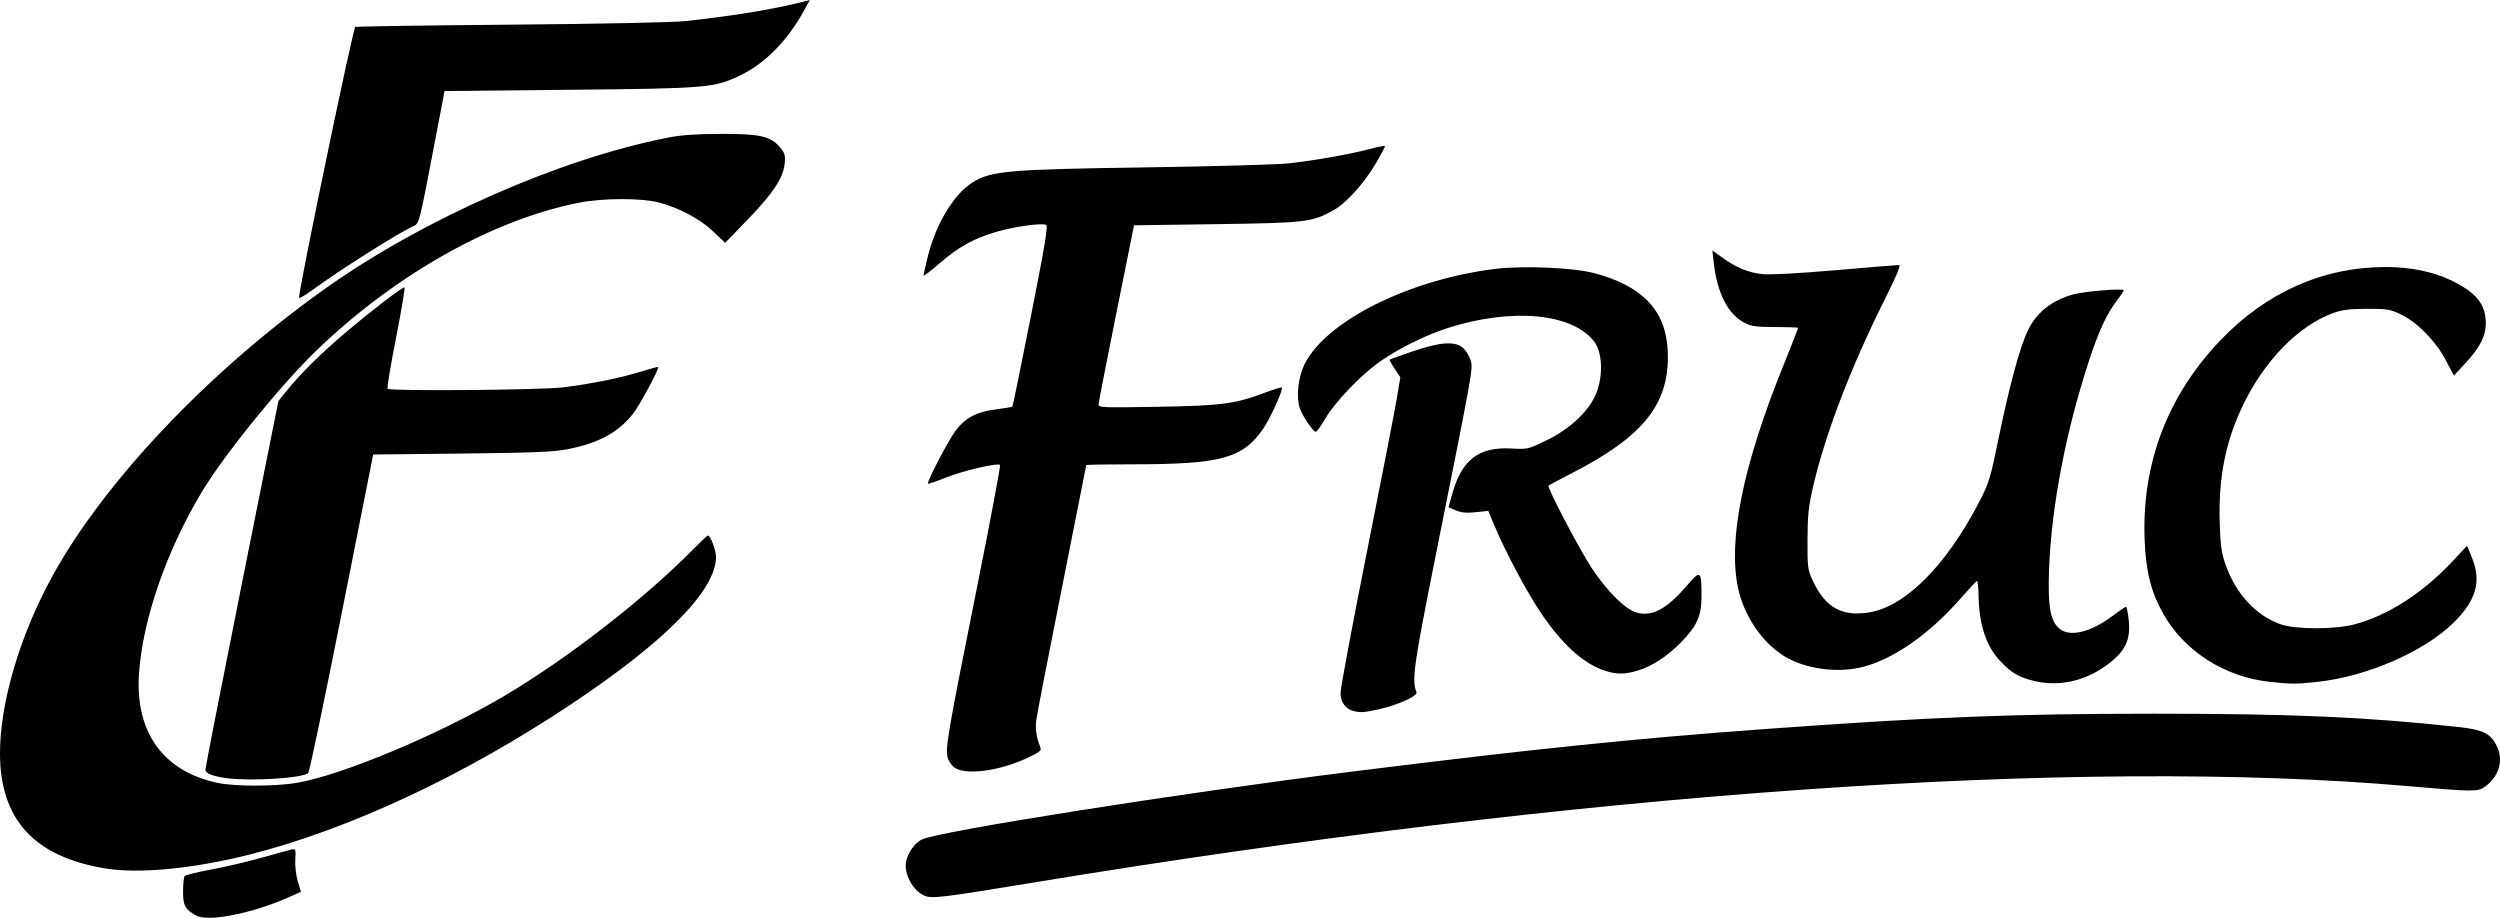 <?xml version="1.0" encoding="UTF-8" standalone="no"?>
<!-- Created with Inkscape (http://www.inkscape.org/) -->

<svg
   width="158.25mm"
   height="58.097mm"
   viewBox="0 0 158.25 58.097"
   version="1.1"
   id="svg5"
   xml:space="preserve"
   inkscape:version="1.2.2 (732a01da63, 2022-12-09)"
   sodipodi:docname="fruc.svg"
   xmlns:inkscape="http://www.inkscape.org/namespaces/inkscape"
   xmlns:sodipodi="http://sodipodi.sourceforge.net/DTD/sodipodi-0.dtd"
   xmlns="http://www.w3.org/2000/svg"
   xmlns:svg="http://www.w3.org/2000/svg"><sodipodi:namedview
     id="namedview7"
     pagecolor="#ffffff"
     bordercolor="#000000"
     borderopacity="0.25"
     inkscape:showpageshadow="2"
     inkscape:pageopacity="0.0"
     inkscape:pagecheckerboard="0"
     inkscape:deskcolor="#d1d1d1"
     inkscape:document-units="mm"
     showgrid="false"
     inkscape:zoom="0.76880612"
     inkscape:cx="751.81504"
     inkscape:cy="306.96946"
     inkscape:window-width="1920"
     inkscape:window-height="1017"
     inkscape:window-x="-8"
     inkscape:window-y="-8"
     inkscape:window-maximized="1"
     inkscape:current-layer="layer1" /><defs
     id="defs2" /><g
     inkscape:label="Capa 1"
     inkscape:groupmode="layer"
     id="layer1"
     transform="translate(55.975,-67.279)"><path
       style="fill:#000000;stroke-width:0.129"
       d="m -43.552,125.236 c -0.704,-0.389 -0.837,-0.63 -0.835,-1.514 0.001,-0.466 0.045,-0.907 0.097,-0.98 0.052,-0.073 0.79,-0.259 1.64,-0.414 0.85,-0.155 2.298,-0.493 3.219,-0.751 0.921,-0.258 1.79,-0.496 1.932,-0.528 0.237,-0.054 0.254,-0.002 0.215,0.639 -0.024,0.387 0.046,0.997 0.157,1.37 l 0.2,0.672 -0.736,0.329 c -2.316,1.034 -5.129,1.596 -5.887,1.177 z m 46.099,-1.259 c -0.735,-0.3 -1.33,-1.416 -1.162,-2.18 0.123,-0.561 0.541,-1.147 0.979,-1.373 0.986,-0.51 16.459,-2.954 27.225,-4.3 11.486,-1.436 17.963,-2.103 26.269,-2.705 10.412,-0.754 15.637,-0.96 24.466,-0.963 8.705,-0.002 13.54,0.209 19.356,0.847 1.492,0.164 1.964,0.391 2.361,1.137 0.485,0.912 0.205,1.956 -0.705,2.63 -0.453,0.336 -0.738,0.334 -4.852,-0.026 -20.849,-1.827 -52.32,0.378 -87.013,6.096 -5.83,0.961 -6.442,1.035 -6.923,0.839 z M -49.346,122.246 c -4.477,-0.748 -6.621,-3.101 -6.629,-7.273 -0.007,-3.166 1.241,-7.419 3.267,-11.136 3.28,-6.017 9.901,-13.011 17.294,-18.271 6.209,-4.417 14.869,-8.234 21.736,-9.579 0.818,-0.16 1.803,-0.229 3.348,-0.233 2.479,-0.007 3.138,0.145 3.744,0.866 0.289,0.344 0.331,0.494 0.281,1.015 -0.087,0.905 -0.739,1.89 -2.351,3.554 l -1.416,1.462 -0.749,-0.713 c -0.835,-0.794 -2.15,-1.498 -3.436,-1.838 -1.099,-0.291 -3.534,-0.289 -5.034,0.004 -5.448,1.064 -11.595,4.509 -16.583,9.293 -2.3,2.206 -5.916,6.665 -7.353,9.068 -2.221,3.712 -3.705,8.011 -3.948,11.431 -0.264,3.715 1.52,6.208 4.966,6.938 1.114,0.236 3.689,0.233 5.062,-0.007 2.84,-0.495 8.888,-3.024 12.984,-5.43 4.058,-2.383 9.012,-6.228 12.155,-9.434 0.423,-0.431 0.803,-0.784 0.845,-0.784 0.161,0 0.511,0.929 0.511,1.355 0,2.088 -3.141,5.292 -9.078,9.262 -6.829,4.565 -14.145,7.989 -20.485,9.586 -3.557,0.896 -6.998,1.222 -9.131,0.865 z m 7.726,-5.707 c -0.903,-0.124 -1.352,-0.304 -1.352,-0.543 0,-0.131 1.039,-5.435 2.31,-11.786 l 2.31,-11.548 0.487,-0.603 c 0.9,-1.115 2.16,-2.365 3.715,-3.686 1.62,-1.376 3.608,-2.905 3.776,-2.905 0.054,0 -0.182,1.426 -0.526,3.169 -0.344,1.743 -0.588,3.206 -0.542,3.251 0.162,0.161 9.73,0.083 11.135,-0.092 1.796,-0.223 3.653,-0.6 4.916,-0.999 0.567,-0.179 1.05,-0.306 1.074,-0.283 0.091,0.091 -1.185,2.46 -1.609,2.985 -0.953,1.181 -2.167,1.832 -4.132,2.217 -0.873,0.171 -2.188,0.225 -6.69,0.273 l -5.604,0.06 -1.984,10 c -1.091,5.5 -2.047,10.071 -2.123,10.157 -0.287,0.324 -3.64,0.539 -5.16,0.331 z M 4.521,115.918 C 4.328,115.814 4.114,115.539 4.033,115.293 3.839,114.705 3.957,114.003 5.851,104.552 6.706,100.281 7.371,96.752 7.328,96.709 7.18,96.561 4.994,97.072 3.903,97.509 3.303,97.749 2.79,97.923 2.762,97.895 2.676,97.809 4.02,95.221 4.481,94.587 5.092,93.747 5.825,93.35 7.055,93.194 c 0.554,-0.07 1.029,-0.15 1.055,-0.177 0.027,-0.027 0.556,-2.612 1.176,-5.745 0.89,-4.496 1.091,-5.71 0.954,-5.762 -0.32,-0.123 -1.992,0.111 -3.106,0.434 -1.465,0.425 -2.408,0.945 -3.636,2.006 -0.559,0.483 -1.016,0.83 -1.016,0.772 0,-0.059 0.121,-0.595 0.269,-1.193 0.512,-2.07 1.642,-3.948 2.825,-4.694 1.175,-0.742 2.223,-0.834 10.942,-0.96 4.285,-0.062 8.37,-0.177 9.078,-0.255 1.635,-0.18 3.844,-0.57 5.083,-0.896 0.529,-0.14 0.984,-0.232 1.011,-0.205 0.027,0.027 -0.232,0.523 -0.576,1.102 -0.786,1.324 -1.888,2.537 -2.713,2.986 -1.359,0.74 -1.714,0.781 -7.377,0.861 l -5.215,0.073 -1.115,5.537 c -0.613,3.045 -1.12,5.645 -1.127,5.776 -0.011,0.23 0.143,0.237 3.755,0.175 4.067,-0.07 4.886,-0.18 6.848,-0.92 0.491,-0.185 0.937,-0.321 0.991,-0.302 0.137,0.049 -0.717,1.945 -1.176,2.612 -1.29,1.875 -2.663,2.249 -8.272,2.251 -1.611,4.86e-4 -2.929,0.023 -2.929,0.05 0,0.027 -0.691,3.518 -1.537,7.758 -0.845,4.24 -1.575,8.002 -1.623,8.359 -0.078,0.588 0.003,1.13 0.263,1.766 0.076,0.187 -0.078,0.306 -0.877,0.675 -1.695,0.783 -3.699,1.069 -4.489,0.639 z M 29.717,112.289 c -0.517,-0.125 -0.837,-0.563 -0.837,-1.145 0,-0.302 0.749,-4.304 1.664,-8.895 0.915,-4.591 1.767,-8.963 1.893,-9.717 l 0.229,-1.371 -0.358,-0.54 c -0.197,-0.297 -0.339,-0.558 -0.316,-0.579 0.023,-0.021 0.679,-0.257 1.458,-0.523 1.771,-0.605 2.714,-0.662 3.212,-0.194 0.183,0.172 0.39,0.528 0.461,0.792 0.144,0.534 0.163,0.429 -2.261,12.543 -1.35,6.749 -1.483,7.703 -1.173,8.434 0.103,0.243 -1.237,0.84 -2.478,1.103 -0.881,0.187 -1.06,0.198 -1.495,0.093 z m 43.099,-1.9 c -0.978,-0.221 -1.495,-0.525 -2.206,-1.296 -0.875,-0.949 -1.307,-2.28 -1.343,-4.137 -0.01,-0.518 -0.055,-0.928 -0.1,-0.911 -0.045,0.017 -0.54,0.552 -1.1,1.188 -1.929,2.19 -4.159,3.747 -6.094,4.255 -1.634,0.429 -3.727,0.137 -5.053,-0.704 -1.384,-0.878 -2.504,-2.544 -2.875,-4.277 -0.645,-3.008 0.297,-7.698 2.792,-13.9 0.558,-1.388 1.015,-2.547 1.015,-2.575 -2.58e-4,-0.028 -0.652,-0.052 -1.449,-0.053 -1.255,-0.002 -1.521,-0.041 -1.997,-0.293 -1.005,-0.534 -1.681,-1.867 -1.896,-3.739 l -0.093,-0.814 0.64,0.46 c 0.887,0.637 1.636,0.943 2.542,1.039 0.464,0.049 2.305,-0.05 4.607,-0.248 2.109,-0.182 3.92,-0.33 4.025,-0.33 0.132,0 -0.145,0.669 -0.906,2.19 -2.135,4.264 -3.743,8.461 -4.522,11.801 -0.299,1.28 -0.357,1.826 -0.363,3.393 -0.007,1.785 0.008,1.901 0.354,2.639 0.772,1.649 1.823,2.238 3.517,1.973 2.309,-0.362 4.898,-2.951 6.994,-6.994 0.59,-1.138 0.718,-1.535 1.101,-3.412 0.804,-3.943 1.467,-6.41 2.026,-7.533 0.54,-1.085 1.539,-1.854 2.866,-2.205 0.735,-0.195 3.157,-0.388 3.157,-0.252 0,0.05 -0.206,0.36 -0.457,0.689 -0.62,0.811 -1.132,1.922 -1.735,3.756 -1.469,4.473 -2.383,9.245 -2.532,13.209 -0.089,2.372 0.081,3.313 0.686,3.789 0.66,0.519 1.97,0.193 3.327,-0.828 0.424,-0.319 0.807,-0.58 0.853,-0.58 0.045,0 0.122,0.351 0.171,0.781 0.148,1.306 -0.198,2.036 -1.375,2.903 -1.385,1.019 -2.995,1.378 -4.577,1.021 z m 14.89,0.05 c -2.864,-0.303 -5.426,-1.946 -6.762,-4.336 -0.768,-1.374 -1.085,-2.644 -1.164,-4.668 -0.188,-4.796 1.45,-9.113 4.781,-12.599 2.922,-3.059 6.518,-4.655 10.487,-4.655 1.529,0 2.961,0.287 4.078,0.818 1.63,0.774 2.25,1.53 2.25,2.743 0,0.805 -0.361,1.516 -1.273,2.507 l -0.745,0.81 -0.504,-0.96 c -0.64,-1.218 -1.791,-2.402 -2.822,-2.901 -0.711,-0.344 -0.885,-0.374 -2.189,-0.371 -1.123,0.003 -1.57,0.061 -2.157,0.278 -2.231,0.828 -4.395,3.077 -5.758,5.985 -1.053,2.247 -1.487,4.526 -1.394,7.327 0.047,1.423 0.114,1.887 0.382,2.641 0.652,1.832 1.925,3.198 3.487,3.743 0.944,0.329 3.417,0.328 4.668,-0.002 2.106,-0.556 4.334,-1.992 6.214,-4.005 l 0.904,-0.968 0.304,0.738 c 0.624,1.517 0.28,2.728 -1.178,4.151 -1.886,1.839 -5.505,3.401 -8.647,3.732 -1.343,0.141 -1.559,0.141 -2.961,-0.008 z m -42.05,-0.692 c -1.395,-0.436 -2.783,-1.699 -4.173,-3.796 -0.898,-1.355 -2.211,-3.84 -2.884,-5.457 l -0.365,-0.877 -0.789,0.085 c -0.575,0.062 -0.917,0.031 -1.259,-0.112 L 35.716,99.393 35.946,98.564 c 0.607,-2.19 1.684,-3.016 3.776,-2.895 1,0.058 1.046,0.047 2.204,-0.519 1.546,-0.755 2.741,-1.906 3.17,-3.05 0.419,-1.12 0.35,-2.53 -0.156,-3.194 -1.381,-1.81 -5.216,-2.163 -9.299,-0.855 -1.376,0.441 -3.109,1.303 -4.294,2.137 -1.179,0.829 -2.816,2.539 -3.416,3.567 -0.275,0.471 -0.55,0.856 -0.611,0.856 -0.175,0 -0.856,-1.003 -1.022,-1.504 -0.234,-0.708 -0.1,-1.944 0.299,-2.759 1.337,-2.733 6.613,-5.376 12.07,-6.048 1.749,-0.215 4.927,-0.082 6.245,0.262 3.051,0.796 4.544,2.348 4.676,4.862 0.176,3.356 -1.452,5.444 -6.103,7.829 -0.766,0.393 -1.414,0.736 -1.441,0.762 -0.105,0.105 1.974,4.072 2.737,5.223 0.987,1.489 2.14,2.628 2.853,2.821 0.974,0.262 1.89,-0.225 3.128,-1.662 0.914,-1.062 0.962,-1.033 0.969,0.58 0.006,1.276 -0.279,1.925 -1.303,2.966 -0.879,0.893 -1.837,1.516 -2.745,1.786 -0.822,0.244 -1.292,0.248 -2.026,0.019 z M -37.049,86.129 c 0,-0.615 3.4,-16.98 3.561,-17.142 0.036,-0.036 4.45,-0.102 9.809,-0.147 5.743,-0.048 10.298,-0.141 11.095,-0.227 3.017,-0.324 5.617,-0.754 7.511,-1.241 l 0.365,-0.094 -0.421,0.757 c -1.022,1.836 -2.432,3.263 -3.951,3.997 -1.684,0.813 -2.043,0.844 -10.839,0.931 l -7.915,0.078 -0.603,3.155 c -1.014,5.31 -0.994,5.228 -1.382,5.405 -0.988,0.449 -4.578,2.721 -6.425,4.067 -0.443,0.323 -0.805,0.529 -0.805,0.459 z"
       id="path304" /></g></svg>
